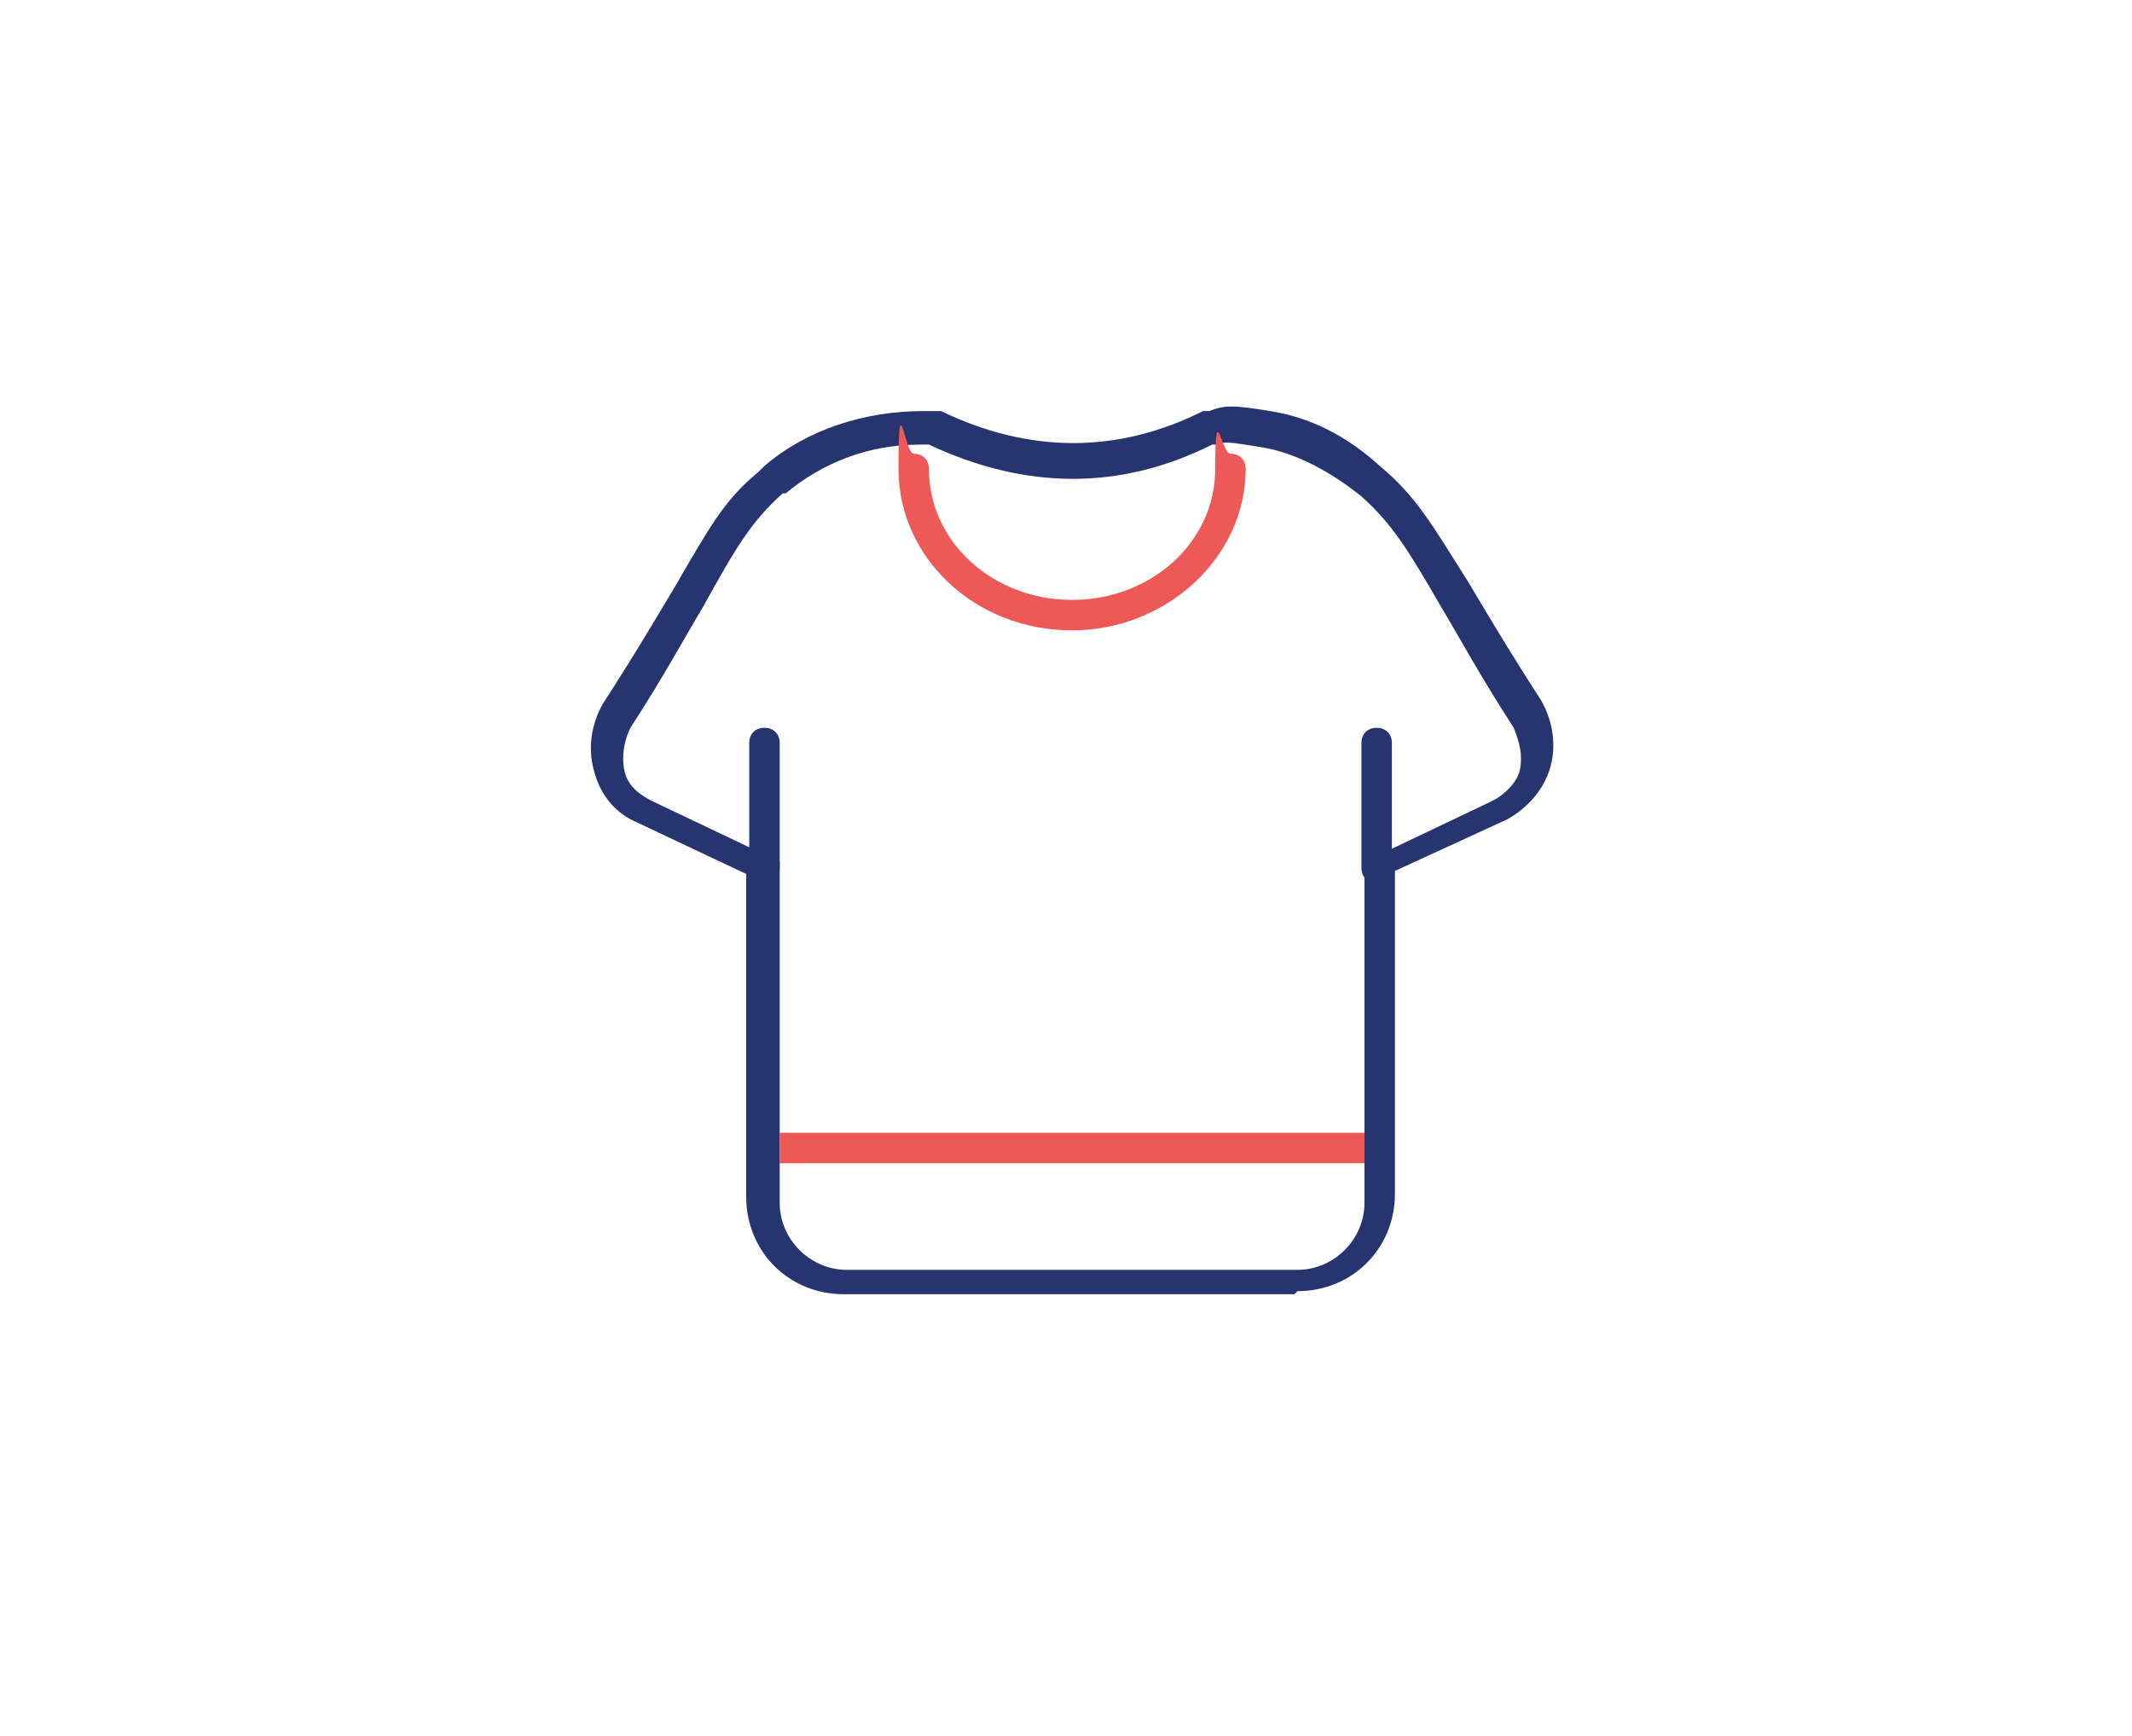 <?xml version="1.0" encoding="UTF-8"?>
<svg id="Layer_3" xmlns="http://www.w3.org/2000/svg" version="1.1" viewBox="0 0 70 57">
  <!-- Generator: Adobe Illustrator 29.8.2, SVG Export Plug-In . SVG Version: 2.1.1 Build 3)  -->
  <defs>
    <style>
      .st0 {
        fill: #ed5957;
      }

      .st1 {
        fill: #26346f;
      }
    </style>
  </defs>
  <path class="st1" d="M42.5,42.5h-14.8c-1.8,0-3.2-1.4-3.2-3.2v-10.6l-3.6-1.7c-.7-.3-1.2-.9-1.4-1.7-.2-.7-.1-1.5.3-2.2,1.1-1.7,1.8-2.9,2.4-3.9,1.1-1.9,1.6-2.8,2.7-3.7h0c0,0,.2-.2.2-.2,1.4-1.2,3.3-1.8,5.2-1.8.2,0,.4,0,.6,0h0c2.9,1.4,5.8,1.4,8.6,0h.2c.5-.2.8-.2,2,0,1.3.2,2.5.8,3.6,1.8,1.2,1,1.7,1.9,2.9,3.8.6,1,1.3,2.2,2.4,3.9h0c.4.7.5,1.5.3,2.2-.2.7-.7,1.3-1.4,1.7l-3.7,1.7v10.6c0,1.8-1.4,3.2-3.2,3.2ZM25.7,16.2h0c-1,.9-1.5,1.7-2.6,3.7-.6,1-1.3,2.3-2.4,4-.2.4-.3.9-.2,1.4.1.5.5.8.9,1l4.2,2v11.2c0,1.2,1,2.2,2.2,2.2h14.8c1.2,0,2.2-1,2.2-2.2v-11.2l4.2-2c.4-.2.8-.6.9-1,.1-.5,0-.9-.2-1.4-1.1-1.7-1.8-3-2.4-4-1.1-1.9-1.6-2.7-2.6-3.6-1-.8-2.1-1.4-3.2-1.6-1.2-.2-1.3-.2-1.6-.1h-.1c-3,1.5-6.1,1.5-9.3,0h0s-.1,0-.2,0h-.1c-1.7,0-3.2.6-4.4,1.6Z"/>
  <rect class="st0" x="25.6" y="37.2" width="19.2" height="1"/>
  <path class="st1" d="M25.1,29c-.3,0-.5-.2-.5-.5v-4.1c0-.3.2-.5.5-.5s.5.2.5.5v4.1c0,.3-.2.5-.5.5Z"/>
  <path class="st1" d="M45.2,29c-.3,0-.5-.2-.5-.5v-4.1c0-.3.2-.5.5-.5s.5.2.5.5v4.1c0,.3-.2.5-.5.5Z"/>
  <path class="st0" d="M35.2,20.7c-3.2,0-5.7-2.4-5.7-5.3s.2-.5.5-.5.5.2.5.5c0,2.4,2.1,4.3,4.7,4.3s4.7-1.9,4.7-4.3.2-.5.5-.5.5.2.5.5c0,2.9-2.6,5.3-5.7,5.3Z"/>
</svg>